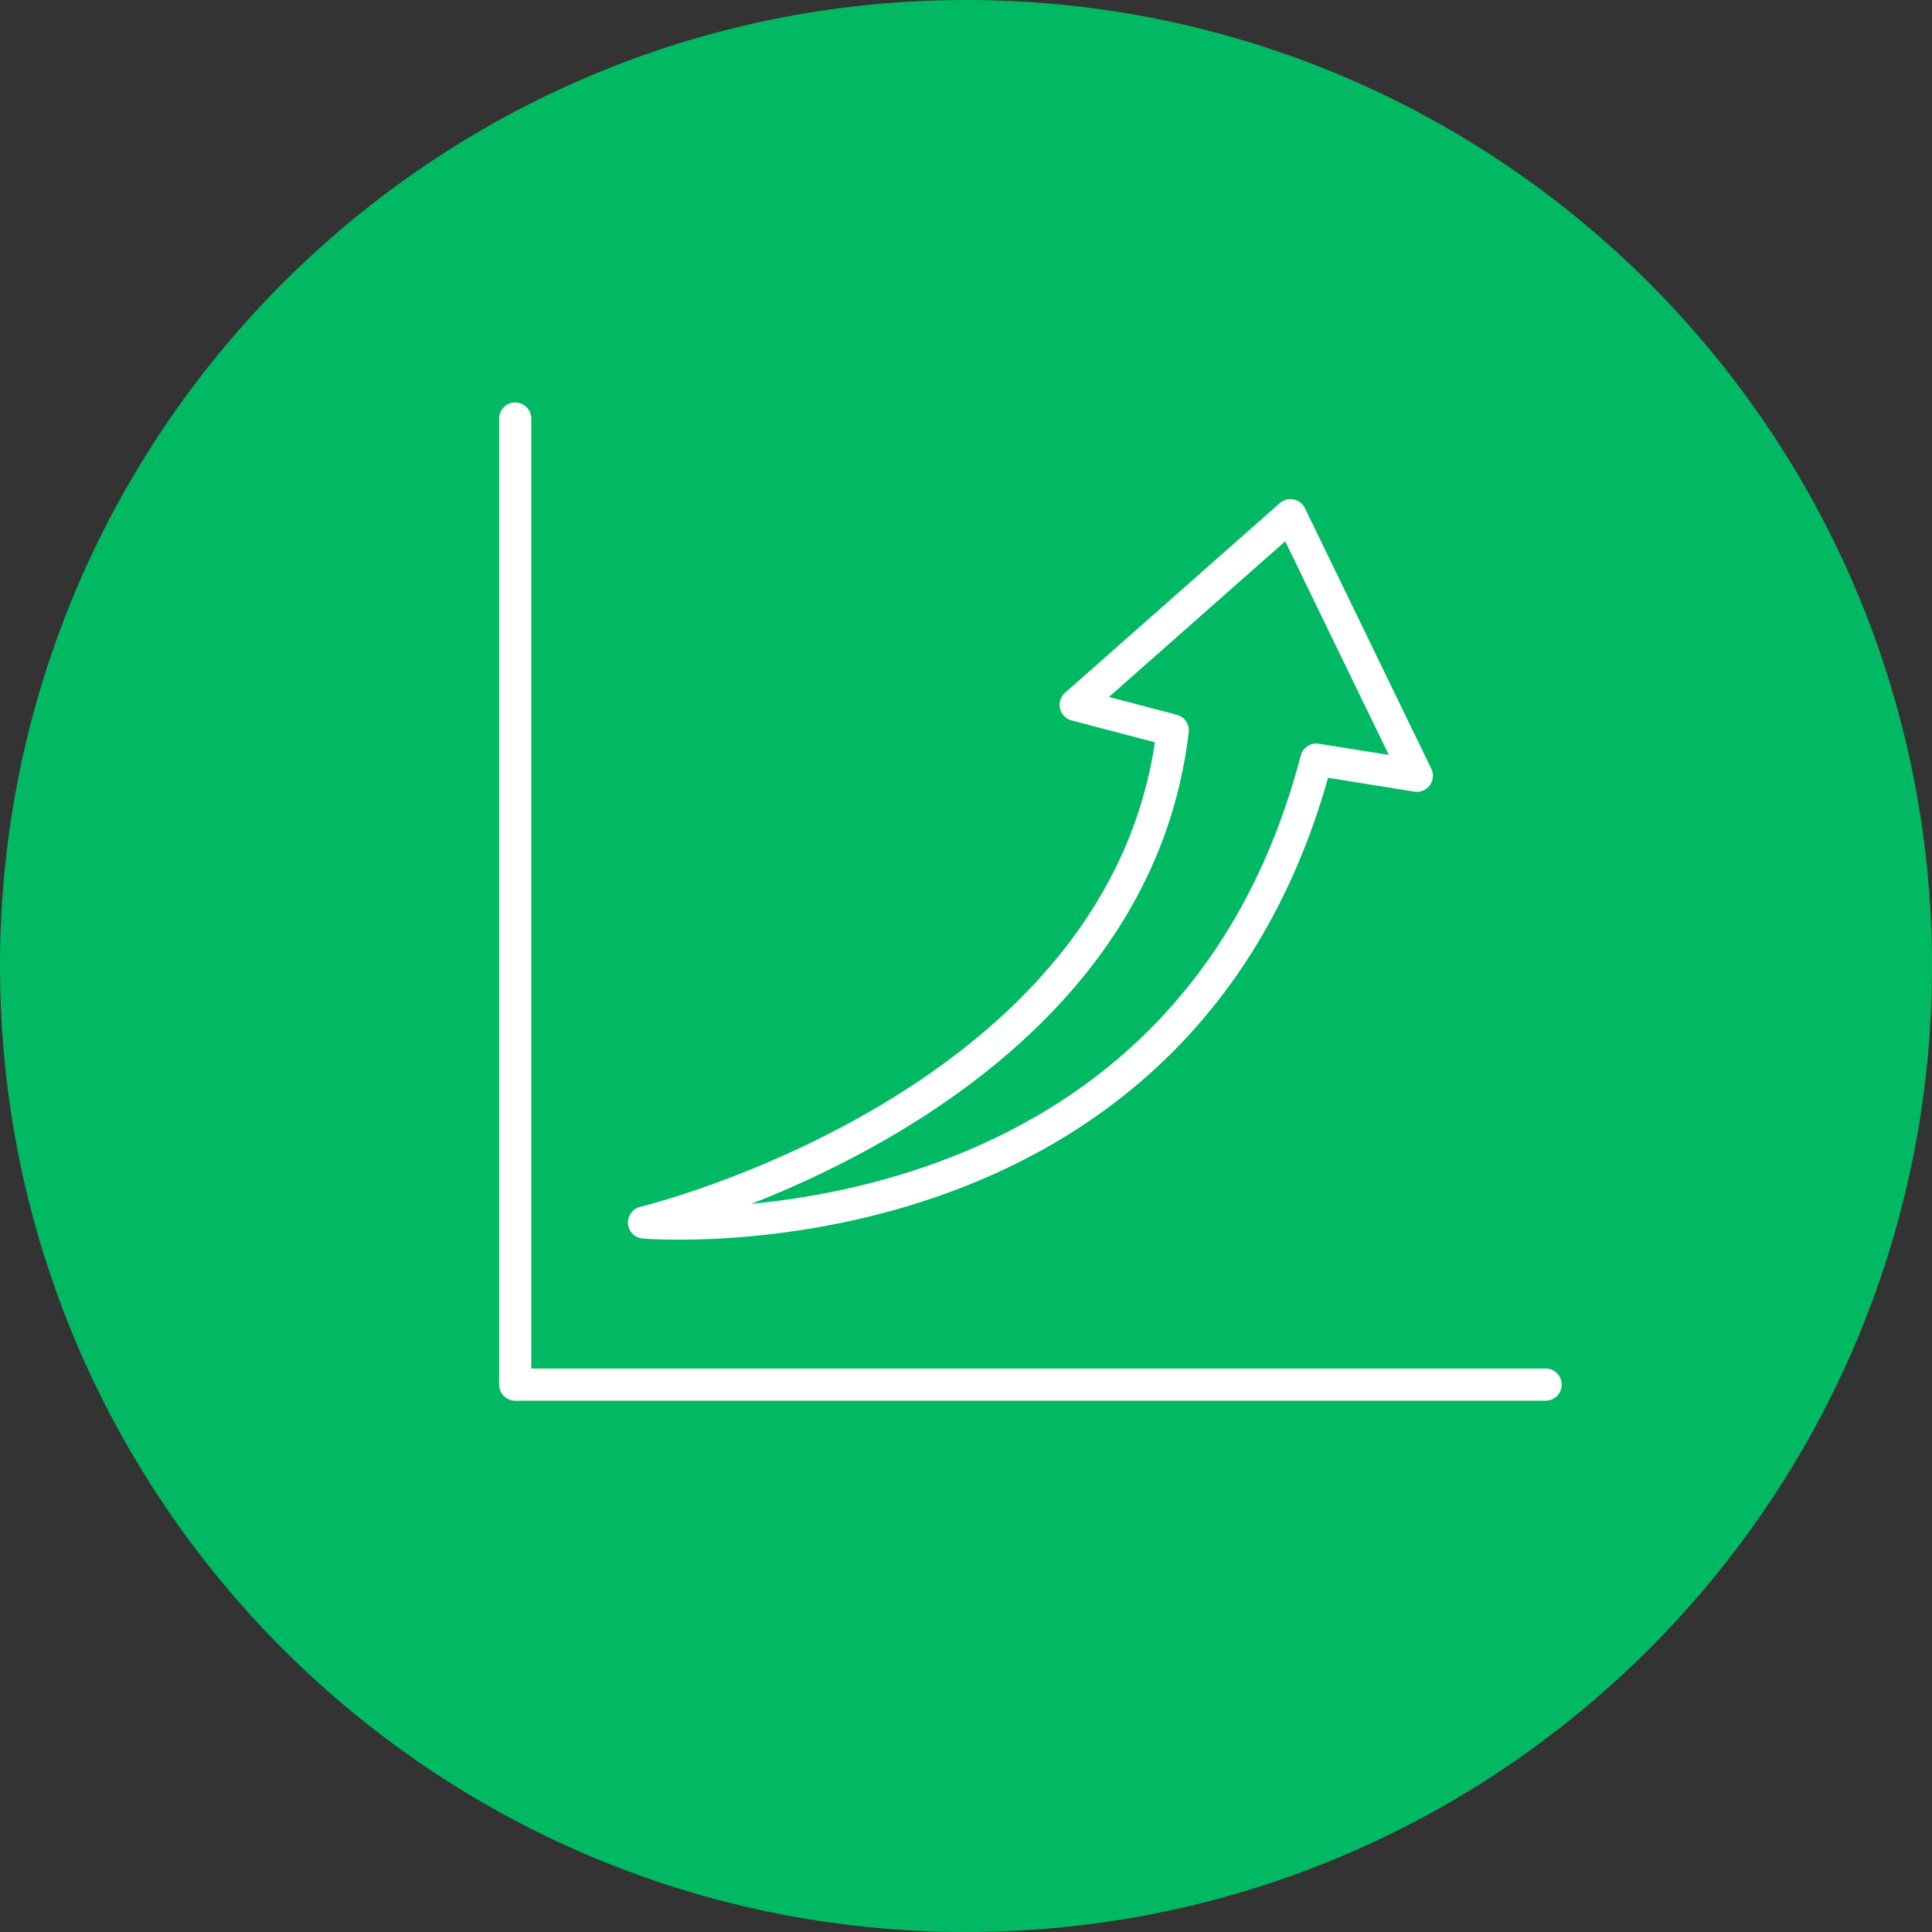 <?xml version="1.0" encoding="UTF-8"?> <svg xmlns="http://www.w3.org/2000/svg" width="60" height="60" viewBox="0 0 60 60" fill="none"><rect x="0" y="0" width="60" height="60" fill="#333333" stroke="none"/><path d="M30 60C46.569 60 60 46.569 60 30C60 13.431 46.569 0 30 0C13.431 0 0 13.431 0 30C0 46.569 13.431 60 30 60Z" fill="#00B962"></path><path d="M40.88 23.59C36.742 39.402 20 37.966 20 37.966C20 37.966 35.054 34.343 36.42 22.681L33.406 21.89L40.076 16L44 24.091L40.88 23.59H40.88Z" fill="#00B962" stroke="white" stroke-linecap="round" stroke-linejoin="round"></path><path d="M16 13V43H48" stroke="white" stroke-linecap="round" stroke-linejoin="round"></path></svg> 
